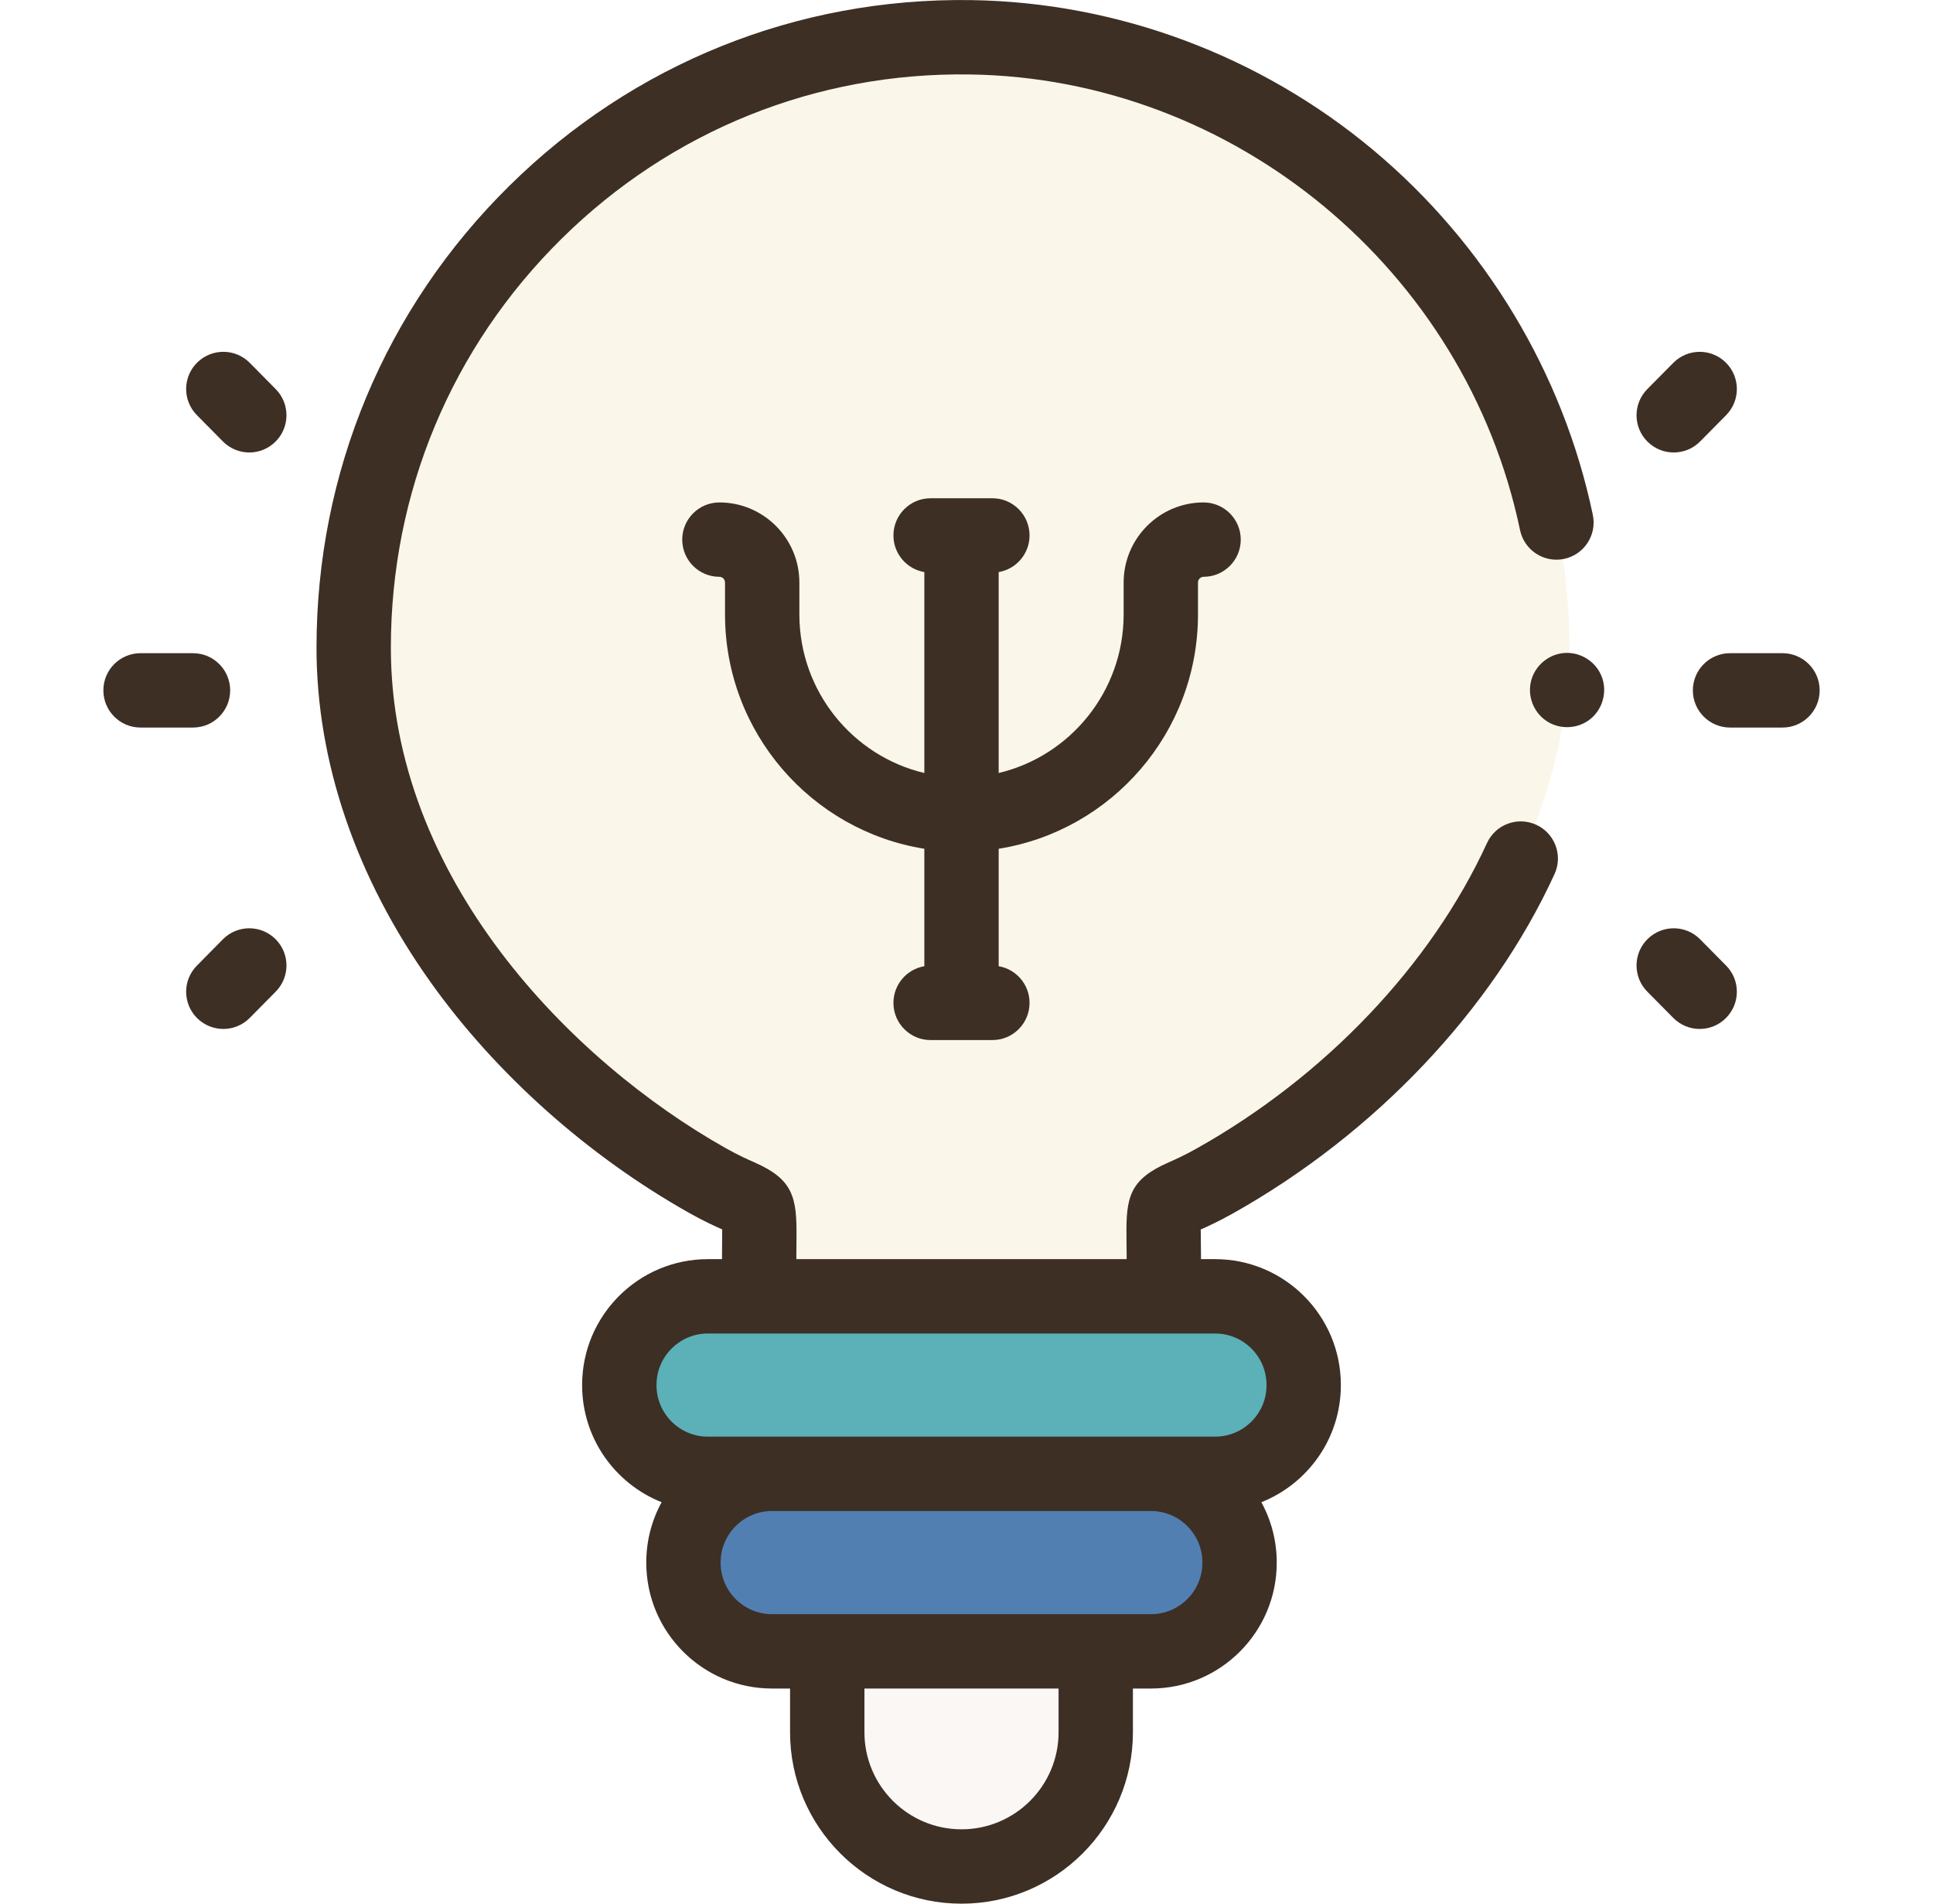 <?xml version="1.0" encoding="UTF-8"?>
<svg xmlns="http://www.w3.org/2000/svg" width="65" height="64" viewBox="0 0 65 64" fill="none">
  <g clip-path="url(#clip0_189_4962)">
    <path d="M52.767 21.273C52.508 10.301 43.554 1.403 32.625 1.251C21.203 1.091 11.895 10.34 11.895 21.772C11.895 29.47 17.553 36.179 23.798 39.691C25.749 40.788 25.531 39.961 25.531 42.207V43.58H39.137V42.207C39.137 39.97 38.903 40.794 40.848 39.703C47.239 36.119 52.954 29.189 52.767 21.273Z" fill="#FAF6EA"></path>
    <path d="M40.861 49.549H23.804C22.159 49.549 20.826 48.216 20.826 46.571V46.559C20.826 44.914 22.159 43.581 23.804 43.581H40.861C42.506 43.581 43.839 44.914 43.839 46.559V46.571C43.839 48.216 42.506 49.549 40.861 49.549Z" fill="#5BB1B7"></path>
    <path d="M38.705 55.517H25.96C24.316 55.517 22.982 54.184 22.982 52.539V52.527C22.982 50.882 24.316 49.549 25.96 49.549H38.705C40.349 49.549 41.683 50.882 41.683 52.527V52.539C41.682 54.184 40.349 55.517 38.705 55.517Z" fill="#527FB2"></path>
    <path d="M32.335 62.751H32.331C29.839 62.751 27.818 60.73 27.818 58.238V55.518H36.847V58.238C36.847 60.73 34.827 62.751 32.335 62.751Z" fill="#FAF7F5"></path>
    <path d="M53.85 22.722C53.648 22.23 53.137 21.915 52.606 21.953C52.088 21.991 51.638 22.357 51.495 22.856C51.35 23.359 51.544 23.911 51.969 24.216C52.386 24.516 52.962 24.524 53.39 24.239C53.88 23.913 54.076 23.264 53.85 22.722Z" fill="#3D2F24"></path>
    <path d="M51.659 27.729C51.031 27.441 50.289 27.716 50.002 28.344C48.12 32.446 44.56 36.19 40.234 38.615C39.812 38.852 39.513 38.984 39.273 39.09C37.982 39.66 37.861 40.258 37.88 41.587C37.882 41.762 37.885 41.967 37.885 42.209V42.332H26.779V42.209C26.779 41.981 26.782 41.786 26.783 41.617C26.799 40.263 26.677 39.655 25.381 39.084C25.137 38.977 24.835 38.843 24.409 38.604C19.212 35.681 13.143 29.519 13.143 21.775C13.143 16.559 15.184 11.675 18.889 8.021C22.571 4.39 27.442 2.427 32.606 2.503C41.498 2.627 49.282 9.07 51.114 17.823C51.256 18.498 51.917 18.931 52.594 18.79C53.27 18.648 53.703 17.986 53.561 17.31C52.565 12.55 49.945 8.197 46.185 5.051C42.377 1.865 37.567 0.072 32.641 0.003C26.801 -0.078 21.295 2.137 17.134 6.241C12.948 10.368 10.643 15.885 10.643 21.775C10.643 25.613 11.971 29.505 14.485 33.029C16.681 36.11 19.771 38.864 23.183 40.783C23.66 41.051 24.026 41.218 24.286 41.333C24.285 41.415 24.284 41.503 24.283 41.587C24.281 41.764 24.279 41.97 24.279 42.209V42.332H23.803C21.472 42.332 19.575 44.228 19.575 46.56V46.572C19.575 48.355 20.684 49.883 22.248 50.504C21.919 51.105 21.732 51.795 21.732 52.528V52.54C21.732 54.871 23.628 56.768 25.959 56.768H26.567V58.239C26.567 61.416 29.152 64.001 32.33 64.001H32.334C35.511 64.001 38.096 61.416 38.096 58.239V56.768H38.704C41.035 56.768 42.932 54.871 42.932 52.54V52.528C42.932 51.795 42.744 51.105 42.415 50.504C43.979 49.883 45.088 48.355 45.088 46.572V46.56C45.088 44.228 43.191 42.332 40.86 42.332H40.385V42.209C40.385 41.953 40.382 41.737 40.379 41.552C40.378 41.481 40.377 41.406 40.376 41.335C40.632 41.222 40.991 41.057 41.457 40.796C46.233 38.117 50.176 33.959 52.273 29.387C52.562 28.759 52.286 28.017 51.659 27.729ZM35.596 58.239C35.596 60.038 34.133 61.501 32.334 61.501H32.33C30.531 61.501 29.068 60.038 29.068 58.239V56.768H35.596L35.596 58.239ZM40.432 52.54C40.432 53.493 39.657 54.268 38.705 54.268H25.96C25.007 54.268 24.232 53.493 24.232 52.54V52.528C24.232 51.575 25.007 50.8 25.96 50.8H38.704C39.657 50.8 40.432 51.575 40.432 52.528V52.54H40.432ZM42.589 46.56V46.572C42.589 47.525 41.813 48.3 40.861 48.3H23.803C22.851 48.3 22.076 47.525 22.076 46.572V46.56C22.076 45.607 22.851 44.832 23.803 44.832H40.861C41.813 44.832 42.589 45.607 42.589 46.56Z" fill="#3D2F24"></path>
    <path d="M59.939 21.96H58.175C57.485 21.96 56.925 22.52 56.925 23.21C56.925 23.9 57.485 24.46 58.175 24.46H59.939C60.629 24.46 61.189 23.9 61.189 23.21C61.189 22.52 60.63 21.96 59.939 21.96Z" fill="#3D2F24"></path>
    <path d="M56.281 15.212C56.604 15.212 56.926 15.088 57.17 14.841L58.044 13.957C58.529 13.466 58.524 12.675 58.033 12.189C57.542 11.704 56.751 11.709 56.266 12.2L55.392 13.083C54.907 13.574 54.911 14.365 55.403 14.851C55.646 15.092 55.964 15.212 56.281 15.212Z" fill="#3D2F24"></path>
    <path d="M57.17 31.58C56.685 31.089 55.894 31.085 55.403 31.57C54.911 32.055 54.907 32.847 55.392 33.338L56.266 34.221C56.51 34.468 56.832 34.593 57.154 34.593C57.472 34.593 57.79 34.472 58.033 34.231C58.524 33.746 58.529 32.955 58.044 32.464L57.17 31.58Z" fill="#3D2F24"></path>
    <path d="M7.74 23.21C7.74 22.52 7.18 21.96 6.49 21.96H4.726C4.035 21.96 3.476 22.52 3.476 23.21C3.476 23.9 4.035 24.46 4.726 24.46H6.49C7.18 24.46 7.74 23.9 7.74 23.21Z" fill="#3D2F24"></path>
    <path d="M7.494 31.58L6.621 32.464C6.135 32.955 6.14 33.746 6.631 34.232C6.875 34.472 7.192 34.593 7.51 34.593C7.832 34.593 8.154 34.469 8.399 34.221L9.272 33.338C9.757 32.847 9.753 32.055 9.262 31.57C8.771 31.085 7.979 31.089 7.494 31.58Z" fill="#3D2F24"></path>
    <path d="M8.399 12.199C7.913 11.708 7.122 11.704 6.631 12.189C6.14 12.674 6.135 13.466 6.621 13.957L7.494 14.84C7.739 15.088 8.061 15.212 8.383 15.212C8.7 15.212 9.018 15.091 9.262 14.85C9.753 14.365 9.757 13.574 9.272 13.083L8.399 12.199Z" fill="#3D2F24"></path>
    <path d="M40.284 20.657V19.585C40.284 19.479 40.368 19.392 40.472 19.392C41.162 19.392 41.722 18.832 41.722 18.142C41.722 17.452 41.162 16.892 40.472 16.892C38.99 16.892 37.784 18.1 37.784 19.585V20.657C37.784 23.244 35.988 25.419 33.582 25.988V19.233C34.171 19.133 34.62 18.619 34.62 18.001C34.62 17.311 34.061 16.751 33.37 16.751H31.293C30.603 16.751 30.043 17.311 30.043 18.001C30.043 18.619 30.492 19.133 31.082 19.233V25.988C28.676 25.419 26.88 23.244 26.88 20.657V19.585C26.88 18.1 25.674 16.892 24.191 16.892C23.501 16.892 22.941 17.452 22.941 18.142C22.941 18.832 23.501 19.392 24.191 19.392C24.295 19.392 24.38 19.479 24.38 19.585V20.657C24.38 24.628 27.289 27.931 31.082 28.535V32.484C30.492 32.585 30.043 33.098 30.043 33.717C30.043 34.407 30.603 34.967 31.293 34.967H33.37C34.061 34.967 34.62 34.407 34.62 33.717C34.62 33.098 34.171 32.585 33.582 32.484V28.535C37.375 27.931 40.284 24.628 40.284 20.657Z" fill="#3D2F24"></path>
  </g>
  <defs>
    <clipPath id="clip0_189_4962">
      <rect width="64" height="64" fill="white" transform="translate(0.333)"></rect>
    </clipPath>
  </defs>
</svg>
